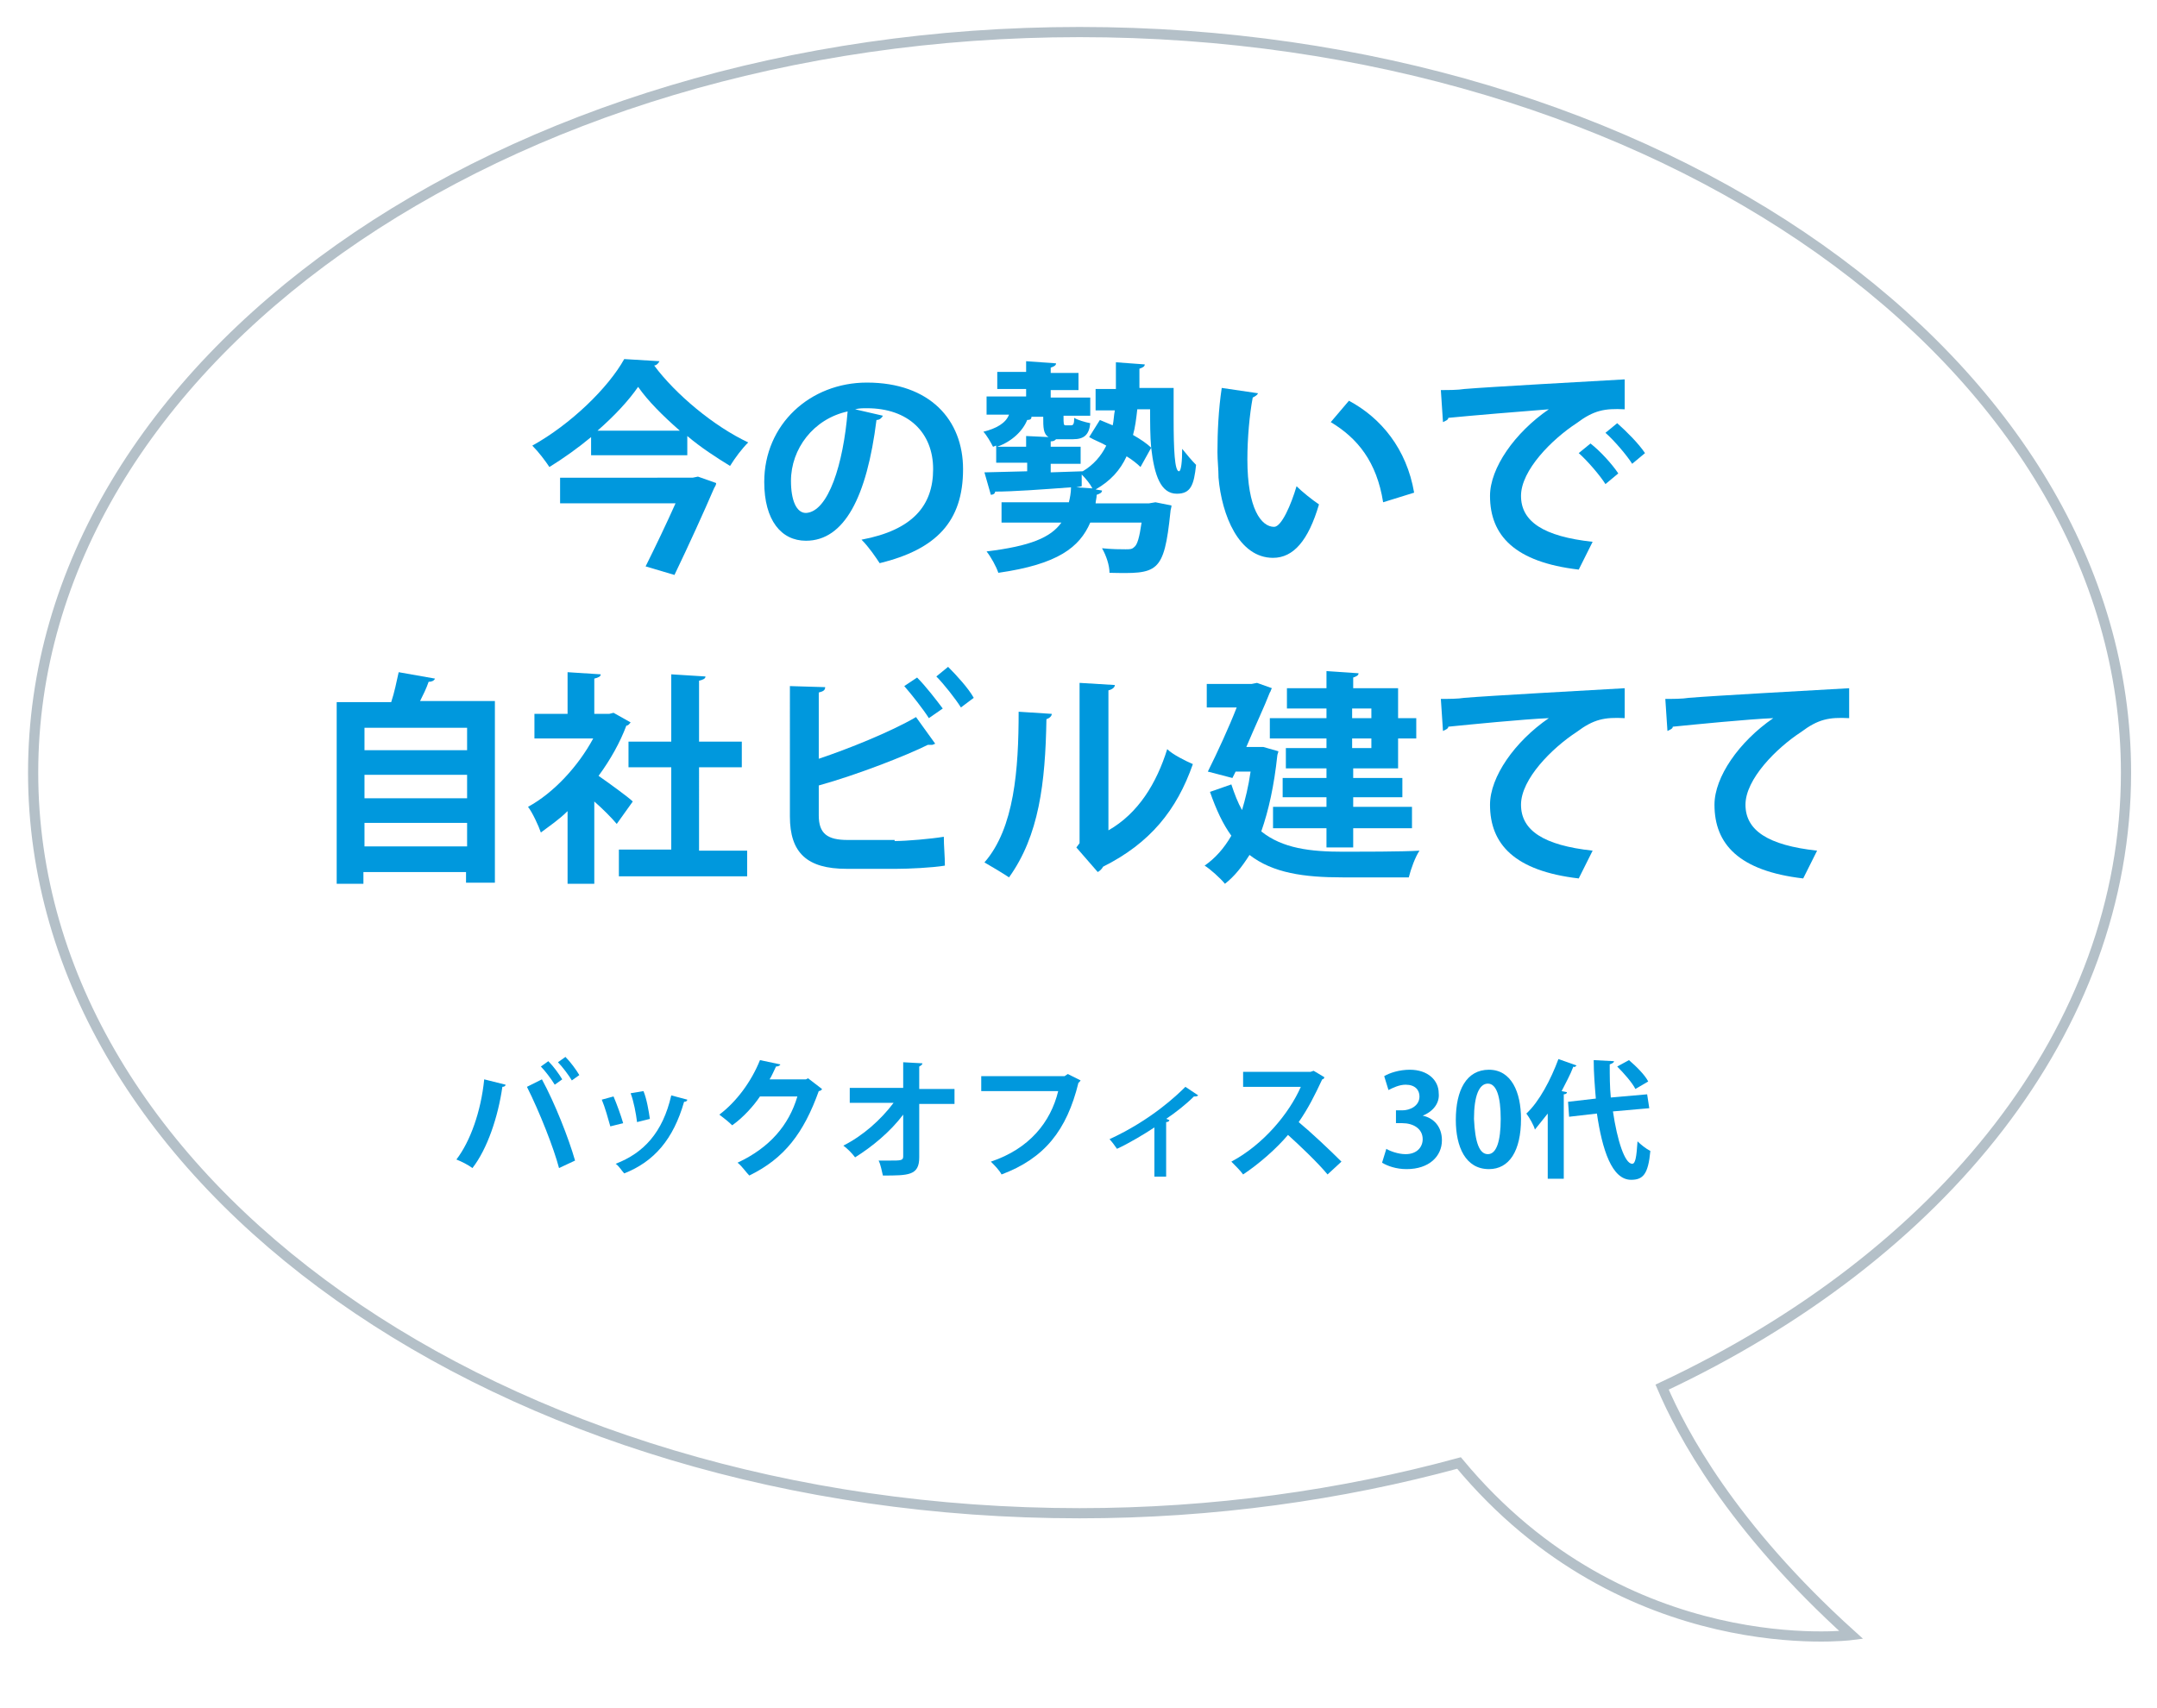 <?xml version="1.0" encoding="utf-8"?>
<!-- Generator: Adobe Illustrator 25.4.1, SVG Export Plug-In . SVG Version: 6.00 Build 0)  -->
<svg version="1.1" id="レイヤー_1" xmlns="http://www.w3.org/2000/svg" xmlns:xlink="http://www.w3.org/1999/xlink" x="0px"
	 y="0px" width="201.8px" height="159.8px" viewBox="0 0 201.8 159.8" style="enable-background:new 0 0 201.8 159.8;"
	 xml:space="preserve">
<style type="text/css">
	.st0{fill:#0098DD;}
	.st1{fill:none;stroke:#B4C0C8;stroke-width:0.953;stroke-miterlimit:10;}
</style>
<g>
	<path class="st0" d="M55.3,40.9c-1.2,1-2.6,2-3.9,2.8c-0.4-0.6-1-1.4-1.6-2c3.6-2,7.1-5.4,8.6-8.1l3.3,0.2
		c-0.1,0.2-0.3,0.4-0.5,0.4c2,2.7,5.6,5.7,8.8,7.2c-0.6,0.6-1.2,1.4-1.7,2.2c-1.3-0.8-2.7-1.7-4-2.8v1.8h-9V40.9z M64.8,44.7
		l0.5-0.1l1.7,0.6c0,0.2-0.1,0.3-0.2,0.5c-0.9,2.1-2.4,5.4-3.7,8.1L60.4,53c0.9-1.8,2-4.1,2.8-5.9H52.4v-2.4H64.8z M63.6,40.3
		c-1.6-1.4-3-2.8-3.9-4.1c-0.9,1.3-2.2,2.7-3.8,4.1H63.6z"/>
	<path class="st0" d="M82.6,38.9c-0.1,0.2-0.3,0.4-0.6,0.4c-0.9,7.2-3,11.3-6.6,11.3c-2.3,0-3.9-1.9-3.9-5.5c0-5.4,4.3-9.3,9.6-9.3
		c5.9,0,9,3.5,9,8.1c0,4.9-2.5,7.5-7.8,8.8c-0.4-0.6-1-1.5-1.7-2.2c4.8-0.9,6.7-3.2,6.7-6.6c0-3.4-2.3-5.7-6.2-5.7
		c-0.4,0-0.7,0-1.1,0.1L82.6,38.9z M79.3,38.5C76.1,39.2,74,42,74,45c0,1.8,0.5,3,1.4,3C77.5,47.9,78.9,43.4,79.3,38.5z"/>
	<path class="st0" d="M106.6,36.3h3.2c0,1,0,2,0,2.9c0,2.9,0.1,4.9,0.5,4.9c0.2,0,0.3-0.9,0.3-2.1c0.4,0.5,0.9,1.1,1.3,1.5
		c-0.2,1.9-0.5,2.7-1.8,2.7c-1.5,0-2.1-1.7-2.4-4.3l-1,1.8c-0.3-0.3-0.8-0.7-1.3-1c-0.6,1.3-1.5,2.3-2.9,3.1l0.6,0.1
		c0,0.2-0.2,0.3-0.5,0.4c0,0.3-0.1,0.6-0.1,0.8h5l0.6-0.1l1.5,0.3c0,0.2-0.1,0.4-0.1,0.6c-0.6,5.8-1.2,5.8-5.7,5.7
		c0-0.7-0.3-1.6-0.7-2.3c0.9,0.1,1.8,0.1,2.2,0.1c0.4,0,0.6,0,0.8-0.2c0.3-0.2,0.5-0.9,0.7-2.3h-4.8c-1,2.3-3,3.9-8.6,4.7
		c-0.2-0.6-0.7-1.5-1.1-2c4.1-0.5,6-1.3,7-2.7h-5.6v-1.9h6.3c0.1-0.4,0.2-0.9,0.2-1.4c-2.7,0.2-5.4,0.4-7.1,0.4
		c0,0.2-0.2,0.3-0.4,0.3l-0.6-2.1l4-0.1v-0.8h-2.9v-1.6c-0.1,0-0.2,0.1-0.3,0.1c-0.2-0.4-0.6-1.1-0.9-1.4c1.2-0.3,2.1-0.8,2.4-1.6
		h-2.1v-1.7H96v-0.7h-2.7v-1.6H96v-1l2.8,0.2c0,0.2-0.2,0.3-0.5,0.4v0.5h2.6v1.6h-2.6v0.7h3.7v1.7h-2.5c0,0.8,0,0.9,0.2,0.9h0.5
		c0.2,0,0.3-0.1,0.3-0.7c0.3,0.2,1,0.4,1.5,0.5c-0.1,1.1-0.6,1.5-1.6,1.5h-1c-0.2,0-0.4,0-0.6,0c-0.1,0.1-0.2,0.2-0.5,0.2v0.5h2.8
		v1.6h-2.8v0.8l3-0.1c1-0.6,1.7-1.4,2.2-2.4c-0.5-0.3-1.1-0.5-1.6-0.8l1-1.6l1.2,0.5c0.1-0.4,0.1-0.9,0.2-1.4h-1.8v-2h1.9
		c0-0.8,0-1.6,0-2.5l2.7,0.2c0,0.2-0.2,0.3-0.5,0.4L106.6,36.3z M96.5,39c0,0.2-0.1,0.3-0.4,0.3c-0.4,1-1.4,2-2.8,2.5H96v-1l2.1,0.1
		c-0.5-0.3-0.5-0.9-0.5-1.9h-1.8v0L96.5,39z M100.7,45.6L100.7,45.6l1.5,0.1c-0.2-0.4-0.6-0.9-1-1.3l0,1.1L100.7,45.6z M106.4,38.3
		c-0.1,0.9-0.2,1.7-0.4,2.4c0.7,0.4,1.3,0.8,1.7,1.2c-0.1-1.1-0.1-2.3-0.1-3.6H106.4z"/>
	<path class="st0" d="M117.7,36.8c-0.1,0.2-0.3,0.3-0.5,0.4c-0.3,1.6-0.5,3.8-0.5,5.8c0,4.6,1.3,6.3,2.5,6.3c0.7,0,1.6-2.1,2.1-3.8
		c0.5,0.5,1.5,1.3,2.1,1.7c-1,3.4-2.4,5-4.3,5c-3.2,0-4.8-4-5.1-7.5c0-0.8-0.1-1.6-0.1-2.4c0-1.9,0.1-4,0.4-6L117.7,36.8z M129.4,47
		c-0.6-3.8-2.4-6-4.9-7.5l1.7-2c3,1.6,5.4,4.5,6.1,8.6L129.4,47z"/>
	<path class="st0" d="M134.8,36.5c0.7,0,1.6,0,2.2-0.1c2.4-0.2,11.5-0.7,15-0.9l0,2.8c-1.9-0.1-2.9,0.1-4.5,1.3
		c-2.3,1.5-5.2,4.4-5.2,6.8s2.1,3.8,6.7,4.3l-1.3,2.6c-6-0.7-8.3-3.2-8.3-6.9c0-2.6,2.3-5.9,5.5-8.1c-2.6,0.2-7.4,0.6-9.4,0.8
		c0,0.2-0.3,0.3-0.5,0.4L134.8,36.5z M148.8,41.5c0.9,0.7,2,1.9,2.6,2.8l-1.2,1c-0.5-0.8-1.7-2.2-2.5-2.9L148.8,41.5z M151.3,39.6
		c0.9,0.8,2,1.9,2.6,2.8l-1.2,1c-0.5-0.8-1.7-2.2-2.5-2.9L151.3,39.6z"/>
	<path class="st0" d="M40.7,63.5c-0.1,0.2-0.3,0.3-0.6,0.3c-0.2,0.6-0.5,1.2-0.8,1.8h7v17h-2.7v-1h-9.6v1.1h-2.5v-17h5.1
		c0.3-0.9,0.5-1.9,0.7-2.8L40.7,63.5z M43.7,68.1h-9.6v2.1h9.6V68.1z M43.7,72.5h-9.6v2.2h9.6V72.5z M34.1,79.2h9.6V77h-9.6V79.2z"
		/>
	<path class="st0" d="M59,67.6c-0.1,0.1-0.2,0.3-0.4,0.3c-0.6,1.6-1.5,3.2-2.6,4.7c1,0.7,2.8,2,3.2,2.4l-1.5,2.1
		c-0.5-0.6-1.3-1.4-2.1-2.1v7.7h-2.5v-6.8c-0.8,0.8-1.7,1.4-2.5,2c-0.2-0.6-0.8-1.9-1.2-2.4c2.4-1.3,4.7-3.8,6.1-6.4h-5.5v-2.3h3.1
		v-3.9l3.1,0.2c0,0.2-0.2,0.3-0.6,0.4v3.3H57l0.4-0.1L59,67.6z M65.4,79.6h4.5V82h-12v-2.5h4.9v-7.7h-4v-2.4h4v-6.3l3.2,0.2
		c0,0.2-0.2,0.3-0.6,0.4v5.7h4v2.4h-4V79.6z"/>
	<path class="st0" d="M83.7,78.7c1.1,0,3.4-0.2,4.6-0.4c0,0.9,0.1,1.8,0.1,2.7c-1.2,0.2-3.4,0.3-4.5,0.3h-4.7
		c-3.7,0-5.3-1.5-5.3-4.9V64.2l3.3,0.1c0,0.3-0.2,0.4-0.6,0.5v6.2c2.7-0.9,6.7-2.5,9.1-3.9l1.8,2.5c-0.1,0-0.2,0.1-0.3,0.1
		s-0.2,0-0.4,0c-2,1-6.6,2.8-10.2,3.8v2.8c0,1.7,0.8,2.3,2.7,2.3H83.7z M85.8,63.4c0.8,0.8,1.8,2.1,2.4,2.9l-1.3,0.9
		c-0.5-0.8-1.6-2.2-2.3-3L85.8,63.4z M88.7,62.4c0.8,0.8,1.9,2,2.4,2.9l-1.2,0.9c-0.5-0.8-1.6-2.2-2.3-2.9L88.7,62.4z"/>
	<path class="st0" d="M98.4,66.8c0,0.2-0.2,0.4-0.5,0.5c-0.1,6-0.7,10.9-3.5,14.8c-0.6-0.4-1.6-1-2.3-1.4c2.8-3.2,3.2-8.7,3.2-14.1
		L98.4,66.8z M103.7,77.7c2.8-1.6,4.5-4.4,5.5-7.6c0.5,0.5,1.7,1.1,2.4,1.4c-1.5,4.3-4,7.4-8.4,9.6c-0.1,0.2-0.3,0.4-0.5,0.5l-2-2.3
		l0.3-0.4V63.9l3.3,0.2c0,0.2-0.2,0.4-0.6,0.5V77.7z"/>
	<path class="st0" d="M118.2,69.9l1.4,0.4c0,0.1-0.1,0.3-0.1,0.4c-0.3,2.8-0.8,5.1-1.5,7.1c2,1.6,4.6,1.9,7.7,1.9
		c1.3,0,5.6,0,7.1-0.1c-0.4,0.6-0.8,1.7-1,2.5h-6.2c-3.6,0-6.5-0.4-8.7-2.1c-0.7,1.1-1.4,2-2.3,2.7c-0.4-0.5-1.4-1.4-1.9-1.7
		c1-0.7,1.8-1.6,2.5-2.8c-0.8-1.1-1.4-2.4-2-4.1l2-0.7c0.3,0.9,0.6,1.7,1,2.4c0.3-1,0.6-2.2,0.8-3.6h-1.4l-0.3,0.6l-2.3-0.6
		c0.9-1.8,2-4.2,2.7-6h-2.8V64h4.2l0.5-0.1l1.4,0.5c-0.1,0.1-0.1,0.3-0.2,0.4c-0.5,1.3-1.4,3.2-2.2,5.1h1.3L118.2,69.9z M124.1,67.2
		v-0.9h-3.7v-1.9h3.7v-1.6l3,0.2c0,0.2-0.2,0.3-0.5,0.4v1h4.2v2.8h1.7v1.9h-1.7v2.8h-4.2v0.9h4.6v1.8h-4.6v0.9h5.5v2h-5.5v1.8h-2.5
		v-1.8h-5v-2h5v-0.9H120v-1.8h4.1v-0.9h-3.8V70h3.8v-0.9h-5.3v-1.9H124.1z M128.3,66.3h-1.8v0.9h1.8V66.3z M128.3,70v-0.9h-1.8V70
		H128.3z"/>
	<path class="st0" d="M134.8,65.4c0.7,0,1.6,0,2.2-0.1c2.4-0.2,11.5-0.7,15-0.9l0,2.8c-1.9-0.1-2.9,0.1-4.5,1.3
		c-2.3,1.5-5.2,4.4-5.2,6.8c0,2.4,2.1,3.8,6.7,4.3l-1.3,2.6c-6-0.7-8.3-3.2-8.3-6.9c0-2.6,2.3-5.9,5.5-8.1c-2.4,0.1-7.4,0.6-9.4,0.8
		c0,0.2-0.3,0.3-0.5,0.4L134.8,65.4z"/>
	<path class="st0" d="M155.8,65.4c0.7,0,1.6,0,2.2-0.1c2.4-0.2,11.5-0.7,15-0.9l0,2.8c-1.9-0.1-2.9,0.1-4.5,1.3
		c-2.3,1.5-5.2,4.4-5.2,6.8c0,2.4,2.1,3.8,6.7,4.3l-1.3,2.6c-6-0.7-8.3-3.2-8.3-6.9c0-2.6,2.3-5.9,5.5-8.1c-2.4,0.1-7.4,0.6-9.4,0.8
		c0,0.2-0.3,0.3-0.5,0.4L155.8,65.4z"/>
</g>
<g>
	<g>
		<path class="st0" d="M47.3,101.5c0,0.1-0.1,0.2-0.3,0.2c-0.4,2.8-1.4,5.8-2.8,7.6c-0.4-0.3-1-0.6-1.5-0.8c1.3-1.7,2.3-4.5,2.6-7.5
			L47.3,101.5z M52.3,109.3c-0.5-1.9-1.8-5.2-3-7.6l1.4-0.7c1.2,2.2,2.5,5.5,3.1,7.6L52.3,109.3z M51.3,99.3c0.5,0.5,1,1.2,1.3,1.7
			l-0.7,0.5c-0.3-0.5-0.9-1.3-1.3-1.7L51.3,99.3z M52.9,98.9c0.5,0.5,1,1.2,1.3,1.7l-0.7,0.5c-0.3-0.5-0.9-1.3-1.3-1.7L52.9,98.9z"
			/>
		<path class="st0" d="M57.4,102.6c0.3,0.7,0.7,1.8,0.9,2.5l-1.2,0.3c-0.2-0.7-0.5-1.8-0.8-2.5L57.4,102.6z M64.3,102.9
			c0,0.1-0.1,0.2-0.3,0.2c-1,3.5-2.8,5.6-5.6,6.7c-0.2-0.2-0.5-0.7-0.8-0.9c2.6-1,4.4-2.9,5.2-6.4L64.3,102.9z M60.2,102.1
			c0.3,0.7,0.5,1.9,0.6,2.6l-1.2,0.3c-0.1-0.8-0.3-1.9-0.6-2.7L60.2,102.1z"/>
		<path class="st0" d="M76.9,101.9c0,0.1-0.2,0.2-0.3,0.2c-1.4,3.9-3.2,6.3-6.5,7.9c-0.3-0.3-0.7-0.9-1.1-1.2c3-1.4,4.8-3.5,5.6-6.2
			h-3.5c-0.6,0.9-1.6,2-2.6,2.7c-0.3-0.3-0.8-0.7-1.2-1c1.6-1.2,3-3.1,3.8-5.1l1.9,0.4c0,0.1-0.2,0.2-0.4,0.2
			c-0.2,0.4-0.4,0.9-0.6,1.2h3.4l0.2-0.1L76.9,101.9z"/>
		<path class="st0" d="M89.3,103.3H86l0,5c0,1.7-1,1.7-3.4,1.7c-0.1-0.4-0.2-1-0.4-1.4c0.3,0,0.7,0,1,0c1.1,0,1.3,0,1.3-0.4l0-3.9
			c-1.2,1.6-2.9,3-4.5,4c-0.3-0.4-0.7-0.8-1.1-1.1c1.8-0.9,3.5-2.4,4.7-4h-4.1v-1.4h5l0-2.4l1.8,0.1c0,0.1-0.1,0.2-0.3,0.3l0,2.1
			h3.3V103.3z"/>
		<path class="st0" d="M101.1,101.1c-0.1,0.1-0.1,0.2-0.2,0.2c-1.1,4.5-3.2,7.1-7.2,8.6c-0.2-0.4-0.7-0.9-1-1.2
			c3.6-1.2,5.6-3.7,6.3-6.6h-7.2v-1.4h7.8l0.3-0.2L101.1,101.1z"/>
		<path class="st0" d="M112.1,102.5c-0.1,0.1-0.2,0.1-0.4,0.1c-0.7,0.7-1.7,1.5-2.6,2.1c0.1,0,0.2,0.1,0.3,0.1
			c0,0.1-0.1,0.2-0.3,0.2v5.1H108v-4.6c-0.9,0.6-2.4,1.5-3.5,2c-0.2-0.3-0.5-0.7-0.7-0.9c3.9-1.8,6.3-4.1,7.1-4.9L112.1,102.5z"/>
		<path class="st0" d="M123.9,100.8c0,0.1-0.1,0.2-0.2,0.2c-0.7,1.5-1.3,2.7-2.2,4c1.2,1,2.9,2.6,4,3.7l-1.3,1.2
			c-0.9-1.1-2.7-2.8-3.7-3.7c-1.1,1.3-2.7,2.7-4.2,3.7c-0.2-0.3-0.8-0.9-1.1-1.2c3-1.6,5.4-4.5,6.5-7h-5.4v-1.4h6.3l0.3-0.1
			L123.9,100.8z"/>
		<path class="st0" d="M133.1,104.4c1,0.2,1.8,1,1.8,2.3c0,1.5-1.2,2.7-3.3,2.7c-1,0-1.8-0.3-2.3-0.6l0.4-1.3
			c0.3,0.2,1.1,0.5,1.8,0.5c1.1,0,1.6-0.7,1.6-1.4c0-1-0.9-1.5-1.9-1.5h-0.6v-1.2h0.6c0.7,0,1.6-0.4,1.6-1.3c0-0.6-0.4-1.1-1.3-1.1
			c-0.6,0-1.2,0.3-1.6,0.5l-0.4-1.3c0.5-0.3,1.4-0.6,2.4-0.6c1.7,0,2.7,1,2.7,2.2C134.7,103.2,134.1,104,133.1,104.4L133.1,104.4z"
			/>
		<path class="st0" d="M136.2,104.8c0-2.8,1-4.7,3.1-4.7c2.1,0,3,2.1,3,4.6c0,3-1.1,4.7-3,4.7C137.1,109.4,136.2,107.3,136.2,104.8z
			 M139.2,108c0.8,0,1.2-1.2,1.2-3.3c0-2.1-0.4-3.3-1.2-3.3c-0.8,0-1.3,1.1-1.3,3.3C138,106.9,138.4,108,139.2,108L139.2,108z"/>
		<path class="st0" d="M144.8,104.2c-0.4,0.5-0.8,1-1.2,1.5c-0.1-0.4-0.5-1.1-0.8-1.5c1.2-1.1,2.3-3.2,3-5.1l1.7,0.6
			c-0.1,0.1-0.2,0.2-0.3,0.1c-0.3,0.8-0.7,1.5-1.1,2.3l0.5,0.1c0,0.1-0.1,0.2-0.3,0.2v7.9h-1.5V104.2z M154.3,103.7l-3.4,0.3
			c0.4,2.7,1.1,4.9,1.8,4.9c0.3,0,0.4-0.6,0.5-2.1c0.3,0.3,0.8,0.7,1.2,0.9c-0.2,2.2-0.7,2.7-1.8,2.7c-1.8,0-2.7-2.8-3.2-6.2
			l-2.6,0.3l-0.1-1.4l2.6-0.3c-0.1-1.2-0.2-2.4-0.2-3.6l1.9,0.1c0,0.1-0.1,0.2-0.4,0.3c0,1,0,2.1,0.1,3.1l3.4-0.3L154.3,103.7z
			 M152.4,99.2c0.7,0.6,1.5,1.4,1.8,2l-1.2,0.7c-0.3-0.6-1.1-1.5-1.7-2.1L152.4,99.2z"/>
	</g>
</g>
<path class="st1" d="M198.9,72.3C198.9,34,155.1,3,101,3C46.9,3,3.1,34,3.1,72.3c0,38.3,43.8,69.3,97.9,69.3
	c12.5,0,24.5-1.7,35.5-4.7c15.6,18.8,36.7,16.1,36.7,16.1c-11.3-10.2-15.9-19-17.7-23.2C181.7,117.5,198.9,96.3,198.9,72.3z"/>
</svg>
